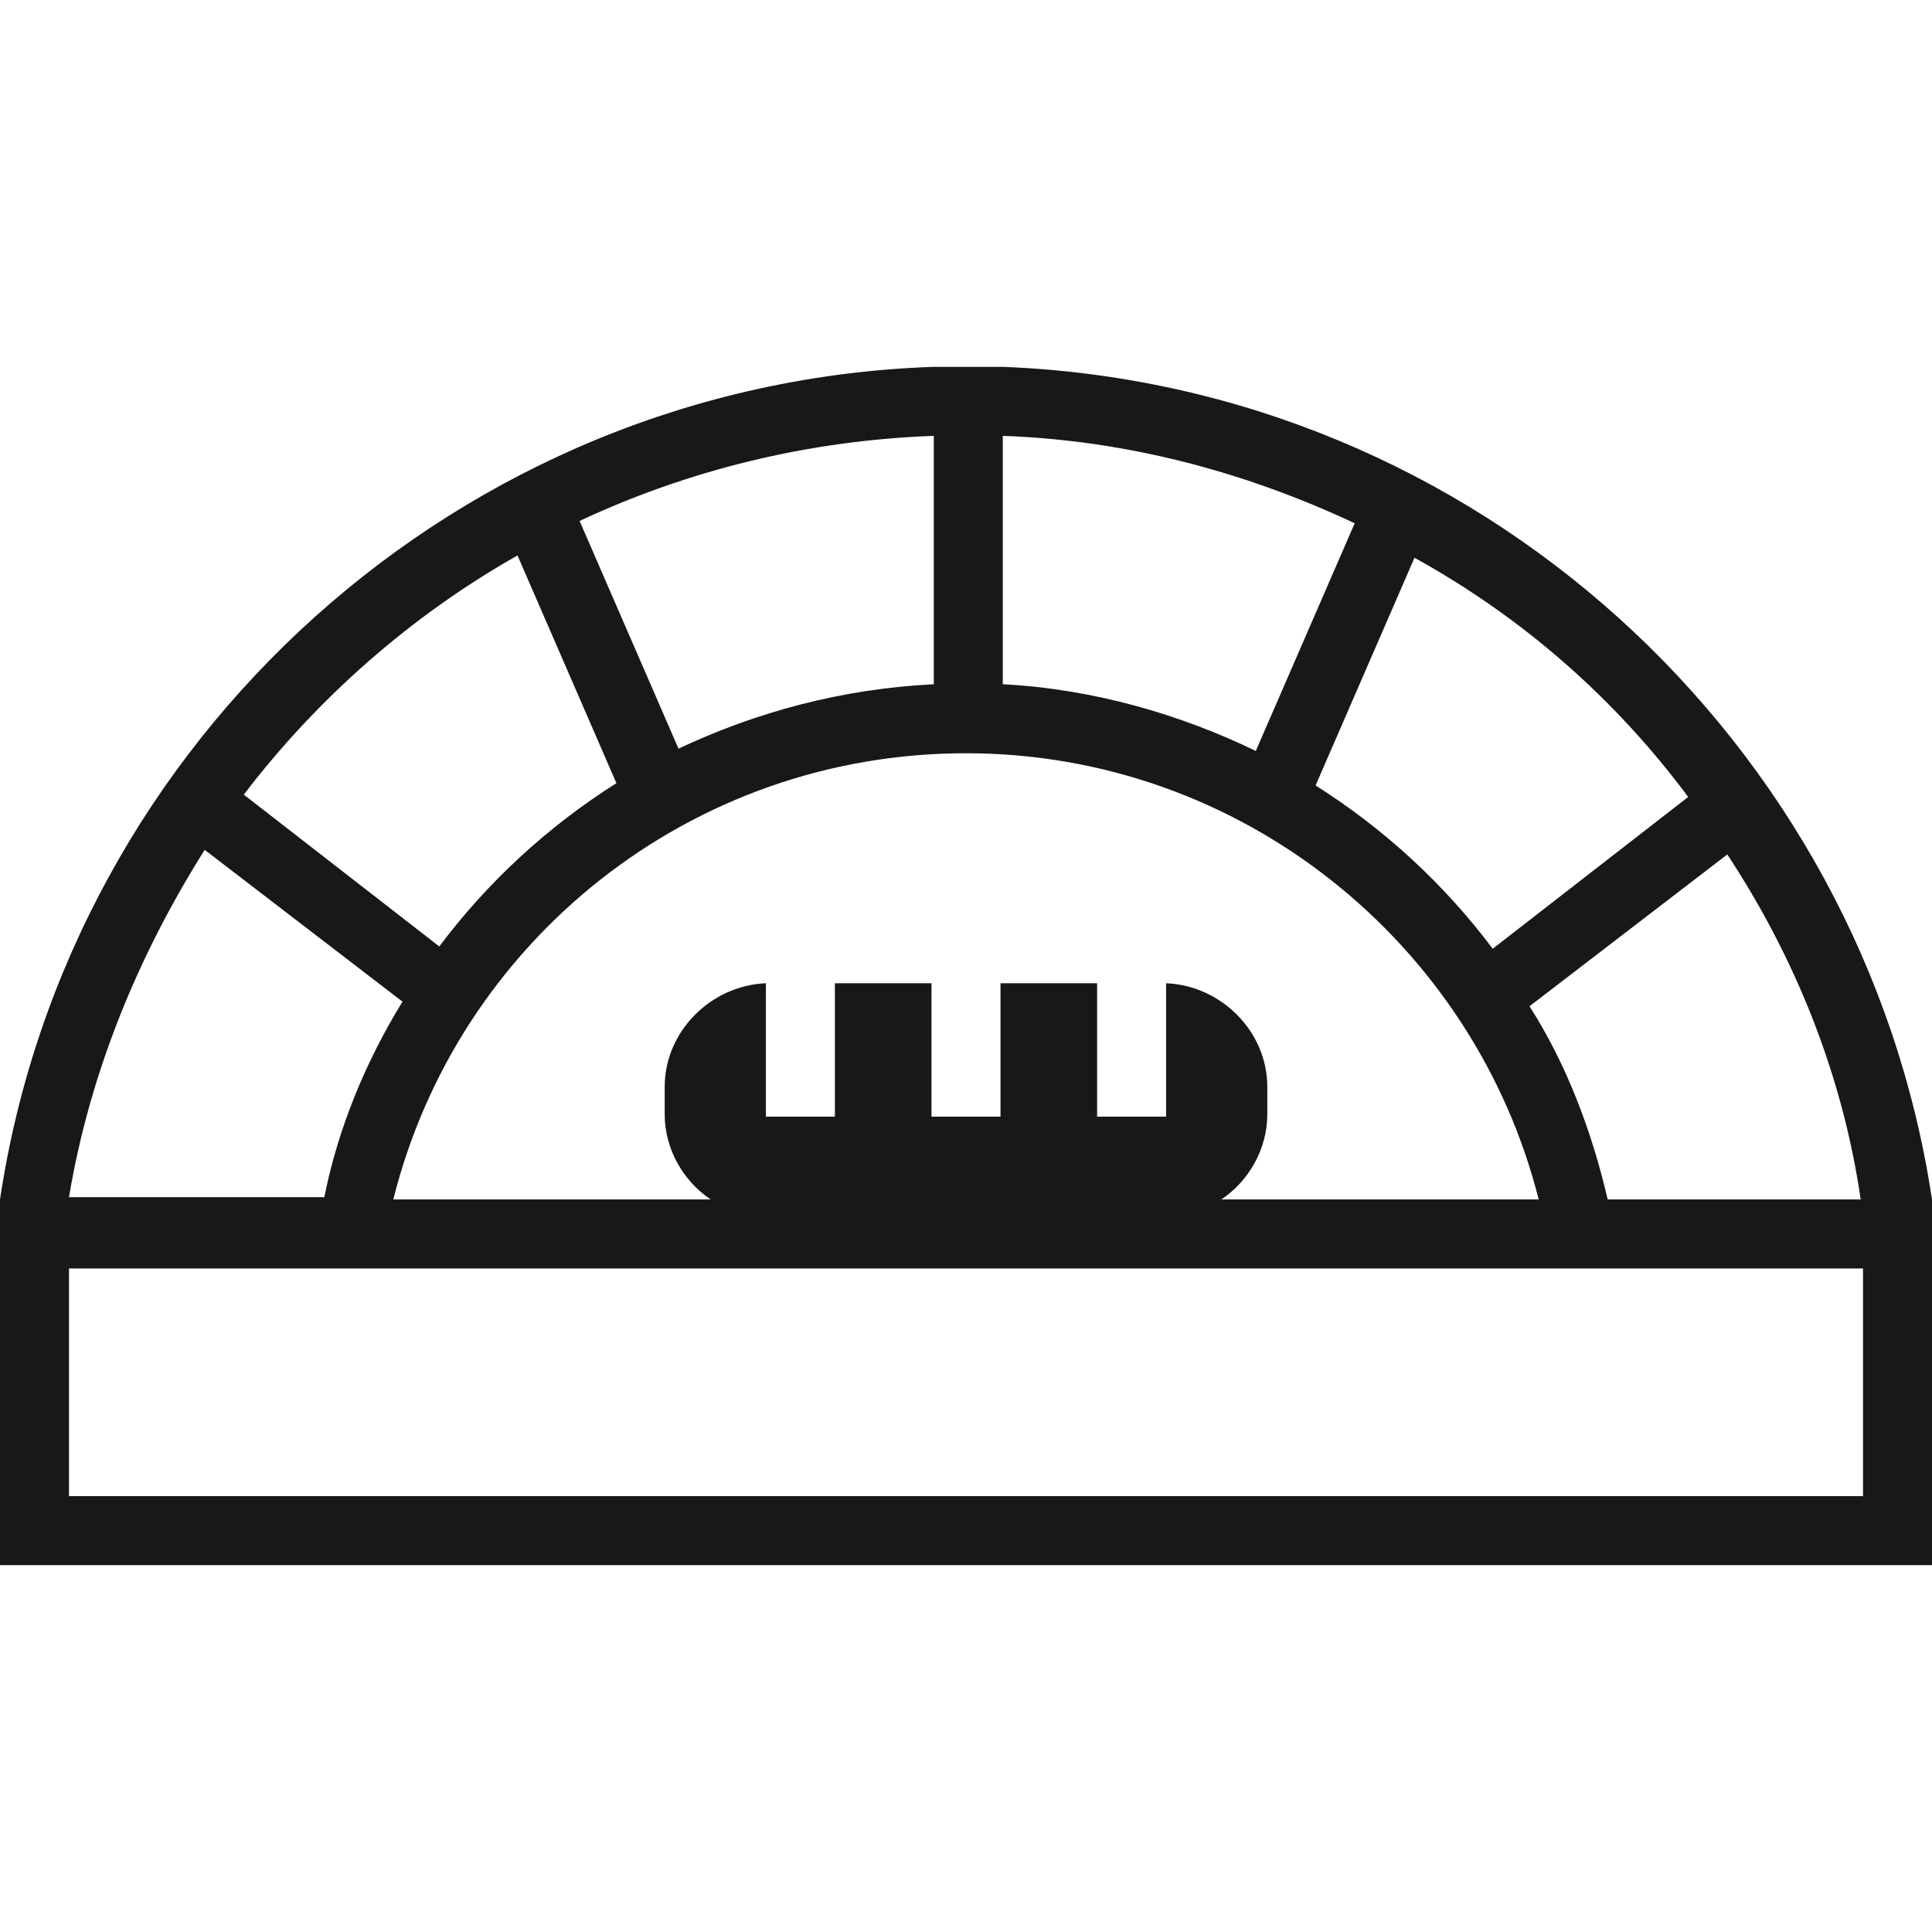 <svg version="1.1" id="Laag_1" xmlns="http://www.w3.org/2000/svg" xmlns:xlink="http://www.w3.org/1999/xlink" x="0px" y="0px"
	 viewBox="0 0 84 52.1" style="enable-background:new 0 0 84 52.1;" xml:space="preserve"
	 width="20" height="20">
<style type="text/css">
	.st0{fill:#1A171B;}
</style>
<path class="st0" d="M43.6,0L43.6,0l-3,0v0C20,0.7,3,16.2,0,36.2v15.9h84V36.2C81,16.3,64.2,0.8,43.6,0z M80.9,36.2h-11
	c-0.7-3-1.8-5.9-3.4-8.4l8.6-6.6C78,25.6,80.1,30.7,80.9,36.2L80.9,36.2z M73.4,18.7l-8.5,6.6c-2.1-2.8-4.7-5.2-7.7-7.1l4.3-9.9
	C66.2,10.9,70.2,14.4,73.4,18.7L73.4,18.7z M43.6,3c5.5,0.2,10.6,1.6,15.3,3.8l-4.3,9.9c-3.3-1.6-7.1-2.7-11-2.9V3z M42,16.8
	c12,0,22.1,8.3,24.9,19.4H53.1c1.2-0.8,2-2.2,2-3.7v-1.2c0-2.4-2-4.4-4.4-4.5v5.8h-3v-5.8h-4.2v5.8h-3v-5.8h-4.2v5.8h-3v-5.8
	c-2.4,0.1-4.4,2.1-4.4,4.5v1.2c0,1.5,0.8,2.9,2,3.7H17.1C19.9,25,30,16.8,42,16.8L42,16.8z M40.6,3v10.8c-4,0.2-7.7,1.2-11.1,2.8
	l-4.3-9.9C29.9,4.5,35.1,3.2,40.6,3L40.6,3z M22.5,8.2l4.3,9.9c-3,1.9-5.6,4.3-7.7,7.1l-8.5-6.6C13.8,14.4,17.9,10.8,22.5,8.2z
	 M8.9,21l8.6,6.6c-1.6,2.6-2.8,5.5-3.4,8.5H3C3.9,30.7,6,25.6,8.9,21L8.9,21z M81,49.1H3v-9.9h78L81,49.1L81,49.1z"/>
</svg>
